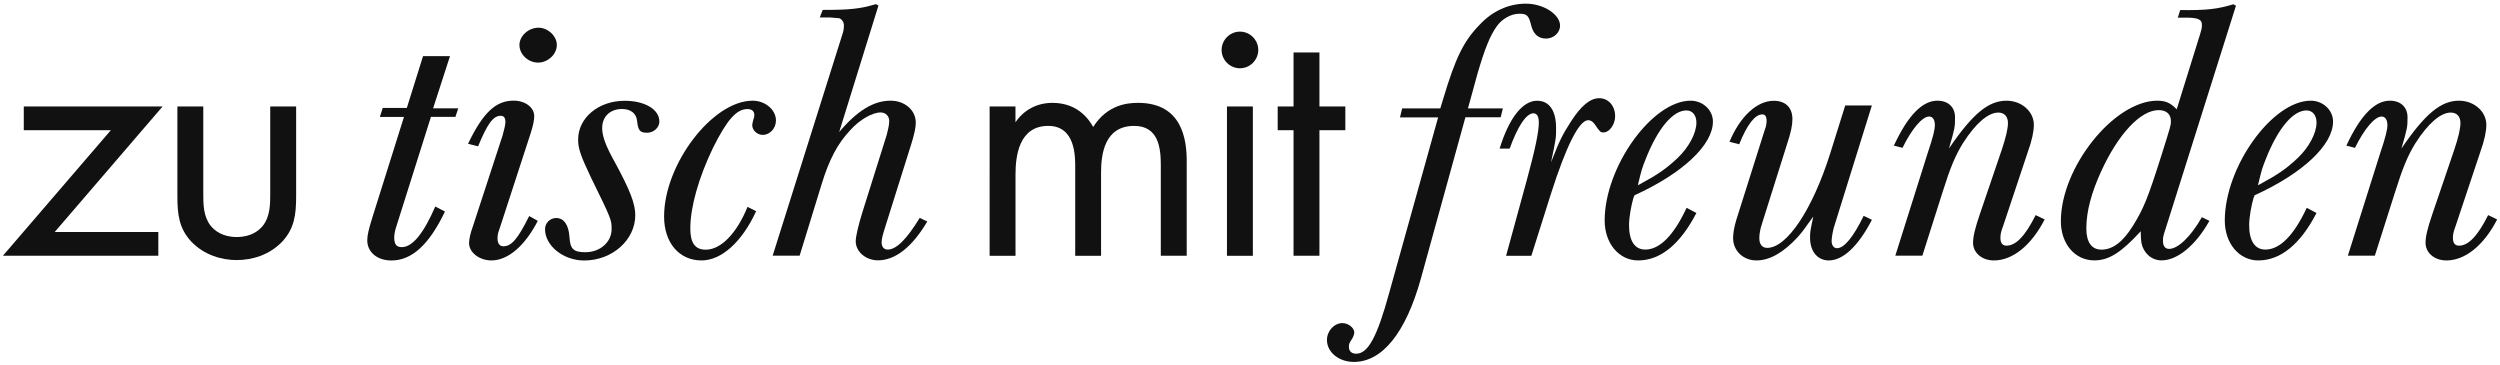 <svg xmlns="http://www.w3.org/2000/svg" xmlns:xlink="http://www.w3.org/1999/xlink" id="Ebene_1" x="0px" y="0px" viewBox="0 0 472 69" style="enable-background:new 0 0 472 69;" xml:space="preserve"> <style type="text/css"> .st0{fill:#111111;} </style> <g> <path class="st0" d="M10.33,43.8h19.56v4.48H0.55l20.38-23.7H4.49V20.1H30.7L10.33,43.8z"></path> <path class="st0" d="M38.38,36.54c0,1.97,0,4.28,1.36,6.04c0.75,0.95,2.24,2.17,4.96,2.17s4.21-1.22,4.96-2.17 c1.36-1.77,1.36-4.08,1.36-6.04V20.1h4.89v16.98c0,3.46-0.34,6.04-2.58,8.49c-2.51,2.65-5.84,3.53-8.63,3.53s-6.11-0.88-8.63-3.53 c-2.24-2.45-2.58-5.03-2.58-8.49V20.1h4.89V36.54z"></path> <path class="st0" d="M85.98,22.07h-4.62l-6.52,20.65c-0.27,0.82-0.41,1.49-0.41,2.11c0,1.29,0.41,1.83,1.43,1.83 c2.04,0,4.14-2.65,6.32-7.67l1.83,0.95c-2.99,6.25-6.25,9.24-10.12,9.24c-2.65,0-4.55-1.56-4.55-3.8c0-0.95,0.27-2.1,0.95-4.28 l5.98-19.02h-4.55l0.54-1.7h4.55l3.06-9.78h5.09l-3.19,9.85h4.75L85.98,22.07z"></path> <path class="st0" d="M101.53,41.7c-2.44,4.75-5.64,7.47-8.76,7.47c-2.24,0-4.21-1.49-4.21-3.26c0-0.68,0.2-1.77,0.75-3.26 l5.57-17.05c0.34-1.22,0.54-2.04,0.54-2.58c0-0.75-0.27-1.16-0.88-1.16c-1.43,0-2.51,1.49-4.28,5.77l-1.9-0.48 c2.85-5.91,5.23-8.15,8.63-8.15c2.17,0,3.87,1.29,3.87,2.92c0,0.75-0.2,1.77-0.68,3.26l-5.84,17.93c-0.34,0.88-0.41,1.36-0.41,1.9 c0,0.95,0.41,1.49,1.09,1.49c1.56,0,2.72-1.36,4.89-5.71L101.53,41.7z M105.13,8.49c0,1.77-1.7,3.33-3.53,3.33 c-1.9,0-3.53-1.56-3.53-3.33c0-1.7,1.7-3.26,3.6-3.26C103.44,5.23,105.13,6.79,105.13,8.49z"></path> <path class="st0" d="M124.49,22.95c0,1.15-1.09,2.11-2.31,2.11c-1.36,0-1.7-0.41-1.9-2.24c-0.14-1.43-1.22-2.24-2.85-2.24 c-2.24,0-3.74,1.43-3.74,3.6c0,1.56,0.68,3.4,2.51,6.66c2.72,5.03,3.74,7.61,3.74,9.78c0,4.69-4.35,8.56-9.64,8.56 c-3.94,0-7.4-2.78-7.4-5.91c0-1.16,0.95-2.11,2.11-2.11c1.49,0,2.38,1.36,2.51,3.67c0.14,2.17,0.75,2.79,2.99,2.79 c2.78,0,4.96-1.9,4.96-4.35c0-1.77,0-1.83-3.94-9.85c-1.9-4.01-2.38-5.37-2.38-7.06c0-4.14,3.87-7.33,8.76-7.33 C121.7,19.01,124.49,20.64,124.49,22.95z"></path> <path class="st0" d="M142.76,39.87c-2.65,5.77-6.52,9.3-10.32,9.3c-4.21,0-7.06-3.33-7.06-8.29c0-9.92,9.17-21.87,16.71-21.87 c2.38,0,4.41,1.7,4.41,3.74c0,1.49-1.15,2.72-2.51,2.72c-1.02,0-1.97-0.88-1.97-1.83c0-0.2,0.07-0.54,0.2-1.02 c0.14-0.34,0.2-0.68,0.2-0.88c0-0.75-0.48-1.15-1.29-1.15c-2.11,0-3.87,2.04-6.52,7.33c-2.72,5.64-4.28,11.21-4.28,15.21 c0,2.72,0.88,4.01,2.92,4.01c2.85,0,5.84-3.06,7.88-8.08L142.76,39.87z"></path> <path class="st0" d="M158.44,24.92c3.46-4.08,6.52-5.91,9.71-5.91c2.65,0,4.75,1.77,4.75,4.14c0,0.95-0.27,2.17-0.88,4.14 l-4.89,15.55c-0.48,1.49-0.68,2.31-0.68,2.92c0,0.81,0.41,1.36,1.15,1.36c1.63,0,3.6-1.97,6.04-5.98l1.43,0.68 c-2.85,4.82-6.04,7.33-9.3,7.33c-2.31,0-4.21-1.63-4.21-3.6c0-0.88,0.48-2.99,1.29-5.57l4.55-14.47c0.2-0.75,0.48-1.9,0.48-2.51 c0.07-1.02-0.61-1.77-1.63-1.77c-1.56,0-3.94,1.36-5.71,3.33c-2.38,2.51-4.01,5.57-5.43,10.26l-4.14,13.45h-5.09l13.18-41.84 c0.2-0.54,0.27-1.09,0.27-1.63c0-0.61-0.34-1.15-0.88-1.36c-0.14,0-0.14,0-1.7-0.14h-1.97l0.54-1.43c5.16,0,7.06-0.2,10.05-1.09 l0.48,0.27L158.44,24.92z"></path> <path class="st0" d="M186.83,20.1h4.89v2.99c1.56-2.31,4.01-3.67,7-3.67c5.09,0,7.13,3.6,7.67,4.55c2.72-4.28,6.59-4.55,8.49-4.55 c8.35,0,9.17,7,9.17,11v17.86h-4.89V31.17c0-3.19-0.41-7.4-5.03-7.4c-5.64,0-6.25,5.43-6.25,8.83v15.69H203V31.58 c0-1.97,0.07-7.81-5.09-7.81c-5.57,0-6.18,5.77-6.18,9.17v15.35h-4.89V20.1z"></path> <path class="st0" d="M234.1,5.97c1.9,0,3.46,1.56,3.46,3.46c0,1.9-1.56,3.46-3.46,3.46c-1.9,0-3.46-1.56-3.46-3.46 C230.64,7.54,232.2,5.97,234.1,5.97z M236.54,20.1v28.19h-4.89V20.1H236.54z"></path> <path class="st0" d="M249.11,24.58v23.7h-4.89v-23.7h-2.99V20.1h2.99V9.91h4.89V20.1H254v4.48H249.11z"></path> <path class="st0" d="M283.33,22.14h-6.66l-8.42,30.5c-2.85,10.19-7.27,15.69-12.63,15.69c-2.85,0-5.09-1.83-5.09-4.14 c0-1.7,1.36-3.19,2.92-3.19c1.09,0,2.24,0.88,2.24,1.77c0,0.41-0.27,1.02-0.61,1.5c-0.34,0.54-0.41,0.75-0.41,1.22 c0,0.82,0.54,1.29,1.36,1.29c2.24,0,3.94-3.06,6.25-11.48l9.24-33.14h-7.2l0.41-1.7h7.2l0.54-1.77c2.31-7.74,3.87-10.93,6.86-13.99 c2.44-2.65,5.57-4.01,8.76-4.01c3.33,0,6.45,2.04,6.45,4.14c0,1.36-1.22,2.45-2.65,2.45c-1.43,0-2.38-0.82-2.79-2.45 c-0.47-1.9-0.81-2.24-2.24-2.24c-1.56,0-3.26,0.95-4.28,2.38c-1.29,1.83-2.24,4.21-3.6,8.83l-1.83,6.66h6.59L283.33,22.14z"></path> <path class="st0" d="M284.35,48.29l3.94-14.4c1.56-5.71,2.24-9.03,2.24-10.73c0-1.16-0.34-1.77-1.02-1.77 c-1.36,0-2.99,2.51-4.48,6.66h-1.9c1.77-5.77,4.35-9.03,7.06-9.03c2.31,0,3.6,1.83,3.6,5.16c0,1.9,0,1.9-0.95,6.45 c1.77-4.48,2.11-5.09,3.74-7.67c1.97-3.06,3.67-4.42,5.37-4.42c1.7,0,2.99,1.43,2.99,3.4c0,1.56-1.09,3.06-2.17,3.06 c-0.61,0-0.68-0.07-1.7-1.56c-0.34-0.48-0.75-0.75-1.22-0.75c-1.7,0-4.14,4.82-7.06,13.99l-3.67,11.61H284.35z"></path> <path class="st0" d="M320.28,40.21c-3.06,5.91-6.79,8.96-11,8.96c-3.6,0-6.32-3.19-6.32-7.54c0-10.12,8.96-22.62,16.23-22.62 c2.31,0,4.21,1.77,4.21,3.94c0,4.42-5.71,9.78-14.81,13.92c-0.07,0.2-0.14,0.34-0.14,0.34l-0.07,0.2 c-0.41,1.36-0.82,3.67-0.82,5.09c0,2.99,1.09,4.62,3.06,4.62c2.72,0,5.37-2.65,7.81-7.88L320.28,40.21z M309.62,34.77 c3.4-1.83,4.96-2.92,7.06-4.89c2.17-2.04,3.6-4.75,3.6-6.72c0-1.43-0.75-2.31-1.9-2.31c-2.51,0-5.37,3.33-7.67,9.17 c-0.68,1.7-0.75,1.9-1.49,4.96L309.62,34.77z"></path> <path class="st0" d="M346.22,42.99c-0.2,0.75-0.41,1.9-0.41,2.51c0,0.81,0.41,1.36,1.02,1.36c1.36,0,3.12-2.17,5.03-6.11l1.56,0.75 c-2.58,4.96-5.43,7.67-8.15,7.67c-2.11,0-3.53-1.7-3.53-4.28c0-1.09,0-1.09,0.61-4.01c-1.77,2.45-1.97,2.79-2.99,3.94 c-2.65,2.85-5.23,4.35-7.74,4.35c-2.51,0-4.41-1.83-4.41-4.21c0-0.95,0.2-2.11,0.61-3.46l5.37-16.98c0.27-0.68,0.34-1.22,0.34-1.7 c0-0.88-0.27-1.22-0.82-1.22c-1.36,0-2.85,1.9-4.35,5.64l-1.83-0.47c1.97-4.75,5.16-7.74,8.35-7.74c2.24,0,3.53,1.29,3.53,3.46 c0,1.15-0.27,2.51-1.09,4.96l-4.62,14.67c-0.41,1.22-0.54,2.11-0.54,2.85c0,1.16,0.54,1.83,1.49,1.83c3.74,0,8.56-7.27,11.88-17.79 l2.85-9.1h5.03L346.22,42.99z"></path> <path class="st0" d="M357.83,48.29l6.04-19.15c1.15-3.46,1.43-4.62,1.43-5.57S364.9,22,364.22,22c-1.29,0-3.26,2.31-5.03,5.91 l-1.63-0.41c2.65-5.71,5.37-8.49,8.22-8.49c2.04,0,3.33,1.22,3.33,3.12c0,1.83,0,1.97-1.15,5.91c4.48-6.59,7.47-9.03,10.87-9.03 c2.85,0,5.16,2.04,5.16,4.55c0,1.22-0.34,2.92-1.15,5.16l-4.62,13.85c-0.48,1.29-0.54,1.7-0.54,2.38c0,0.95,0.41,1.43,1.15,1.43 c1.77,0,3.53-1.83,5.5-5.77l1.7,0.82c-2.51,4.89-6.04,7.74-9.58,7.74c-2.24,0-3.94-1.43-3.94-3.33c0-1.15,0.34-2.65,1.29-5.43 l4.14-12.16c0.75-2.24,1.16-3.94,1.16-5.03c0-1.22-0.68-1.97-1.83-1.97c-1.9,0-4.28,2.04-6.66,5.77c-1.43,2.31-2.38,4.55-3.87,9.3 l-3.8,11.95H357.83z"></path> <path class="st0" d="M411.62,1.9c5.09,0.07,7.06-0.2,10.05-1.09l0.48,0.27l-13.24,41.97c-0.54,1.63-0.54,1.77-0.54,2.45 c0,0.95,0.41,1.49,1.16,1.49c1.7,0,4.14-2.38,6.18-5.98l1.43,0.68c-2.58,4.62-6.04,7.47-9.03,7.47c-1.9,0-3.4-1.36-3.8-3.26 c-0.07-0.41-0.14-1.15-0.14-2.24c-3.74,4.08-6.04,5.5-8.76,5.5c-3.67,0-6.32-3.12-6.32-7.4c0-10.19,10.05-22.75,18.2-22.75 c1.56,0,2.51,0.41,3.67,1.63l4.42-14.19c0.2-0.61,0.34-1.15,0.34-1.63c0.07-1.15-0.68-1.49-3.06-1.49h-1.49L411.62,1.9z M396.68,32.39c-1.83,4.01-2.78,7.54-2.78,10.73c0,2.65,1.02,4.01,2.85,4.01c2.17,0,4.08-1.49,5.98-4.55 c1.97-3.19,2.72-4.96,5.37-13.31c1.77-5.64,1.77-5.64,1.77-6.38c0-1.36-0.88-2.1-2.31-2.1C404.15,20.78,399.94,25.26,396.68,32.39z "></path> <path class="st0" d="M437.36,40.21c-3.06,5.91-6.79,8.96-11,8.96c-3.6,0-6.32-3.19-6.32-7.54c0-10.12,8.96-22.62,16.23-22.62 c2.31,0,4.21,1.77,4.21,3.94c0,4.42-5.71,9.78-14.81,13.92c-0.07,0.2-0.14,0.34-0.14,0.34l-0.07,0.2 c-0.41,1.36-0.82,3.67-0.82,5.09c0,2.99,1.09,4.62,3.06,4.62c2.72,0,5.37-2.65,7.81-7.88L437.36,40.21z M426.7,34.77 c3.4-1.83,4.96-2.92,7.06-4.89c2.17-2.04,3.6-4.75,3.6-6.72c0-1.43-0.75-2.31-1.9-2.31c-2.51,0-5.37,3.33-7.67,9.17 c-0.68,1.7-0.75,1.9-1.49,4.96L426.7,34.77z"></path> <path class="st0" d="M443.27,48.29l6.04-19.15c1.15-3.46,1.43-4.62,1.43-5.57S450.33,22,449.65,22c-1.29,0-3.26,2.31-5.03,5.91 l-1.63-0.41c2.65-5.71,5.37-8.49,8.22-8.49c2.04,0,3.33,1.22,3.33,3.12c0,1.83,0,1.97-1.15,5.91c4.48-6.59,7.47-9.03,10.87-9.03 c2.85,0,5.16,2.04,5.16,4.55c0,1.22-0.34,2.92-1.15,5.16l-4.62,13.85c-0.48,1.29-0.54,1.7-0.54,2.38c0,0.95,0.41,1.43,1.15,1.43 c1.77,0,3.53-1.83,5.5-5.77l1.7,0.82c-2.51,4.89-6.04,7.74-9.58,7.74c-2.24,0-3.94-1.43-3.94-3.33c0-1.15,0.34-2.65,1.29-5.43 l4.14-12.16c0.75-2.24,1.16-3.94,1.16-5.03c0-1.22-0.68-1.97-1.83-1.97c-1.9,0-4.28,2.04-6.66,5.77c-1.43,2.31-2.38,4.55-3.87,9.3 l-3.8,11.95H443.27z"></path> </g> </svg>